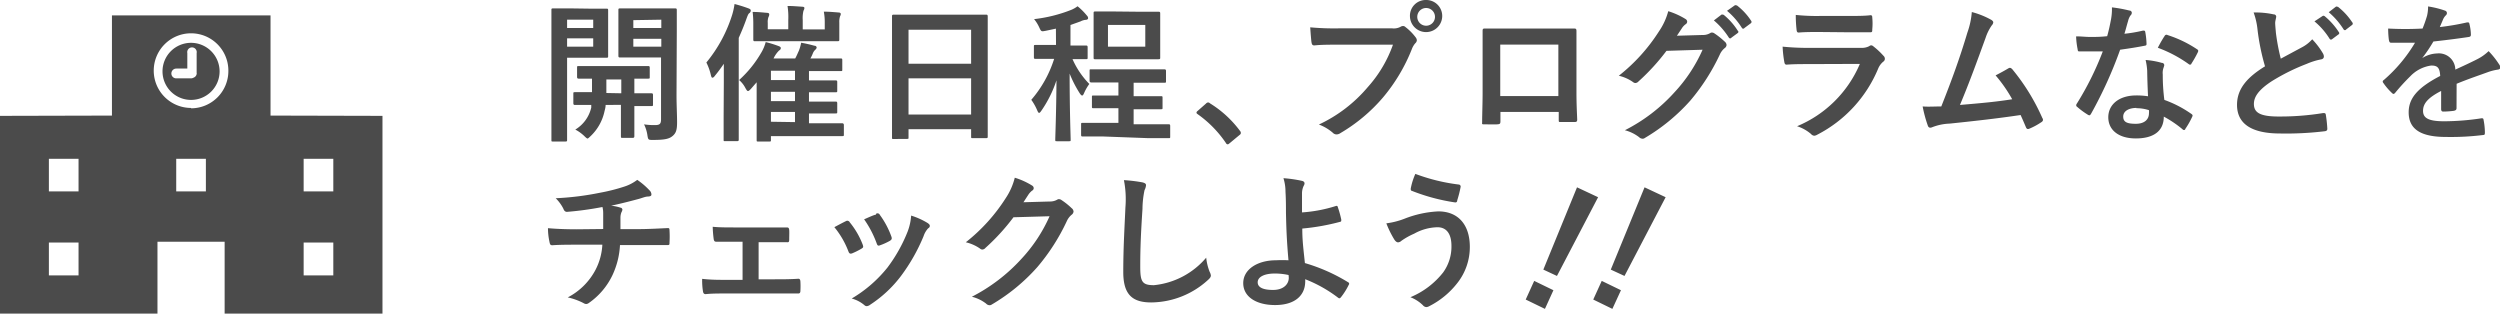 <svg xmlns="http://www.w3.org/2000/svg" viewBox="0 0 267.99 33.62"><defs><style>.cls-1{fill:#4b4b4b}</style></defs><g id="レイヤー_2" data-name="レイヤー 2"><g id="タブ文字"><path class="cls-1" d="M63.41.93h1.62c.1 0 .16 0 .16.17v4.92c0 .1 0 .17-.16.17h-4.24V15c0 .12 0 .17-.18.17h-1.33c-.16 0-.17 0-.17-.17V1.07c0-.11 0-.17.17-.17h1.91zm-2.62 1.18V3h2.8v-.89zm2.8 2h-2.8V5h2.8zm1.33 7.14c0 .25-.07.48-.12.68a5.16 5.16 0 0 1-1.52 2.69c-.16.15-.24.23-.3.23s-.18-.1-.37-.29a4.26 4.26 0 0 0-.94-.67 3.73 3.73 0 0 0 1.71-2.36v-.28h-1.74c-.08 0-.18 0-.18-.19v-1c0-.16 0-.18.18-.18h1.82V8.43h-1.41c-.08 0-.19 0-.19-.18v-1c0-.15 0-.17.19-.17h7.42c.09 0 .18 0 .18.17v1c0 .16 0 .18-.18.18H68V10h1.82c.08 0 .18 0 .18.18v1c0 .17 0 .19-.18.19H68v3.21c0 .09 0 .2-.18.2h-1.08c-.16 0-.18 0-.18-.2v-3.34zM66.6 10V8.52H65v1.45zm5.92.16c0 1.12.06 2.15.06 2.93s-.09 1.15-.46 1.47-.83.44-2.12.44c-.5 0-.52 0-.6-.5a4 4 0 0 0-.36-1.17 7.07 7.07 0 0 0 1.16.08c.53 0 .66-.14.66-.62V6.16h-4.38c-.1 0-.19 0-.19-.17V1.07c0-.11 0-.17.19-.17h5.89c.09 0 .18 0 .18.17v2.2zm-4.63-8V3h3v-.89zm3 2h-3V5h3zm6.7 4.68v-2c-.29.42-.59.84-.93 1.25-.11.16-.21.24-.29.24s-.11-.08-.16-.25a5.89 5.89 0 0 0-.49-1.38 15.11 15.11 0 0 0 2.78-5.16 7.34 7.34 0 0 0 .24-1.11 15.35 15.35 0 0 1 1.5.47c.16.06.24.12.24.24a.36.36 0 0 1-.17.28c-.1.08-.16.23-.31.64-.25.71-.53 1.37-.81 2v10.9c0 .08 0 .17-.16.17h-1.3c-.16 0-.16 0-.16-.17v-2.44zm2.92.67c-.16.17-.25.25-.33.25s-.16-.11-.29-.35a2.84 2.84 0 0 0-.66-.83 12 12 0 0 0 2.34-2.88 4.41 4.41 0 0 0 .51-1.19 11.83 11.83 0 0 1 1.36.42c.18.06.26.14.26.22a.3.3 0 0 1-.18.26 2.88 2.88 0 0 0-.6.86h2.32c.16-.28.28-.59.4-.84a4.73 4.73 0 0 0 .24-.85 14 14 0 0 1 1.41.32c.17 0 .25.11.25.19s-.05.16-.16.26a1 1 0 0 0-.25.38 3.9 3.9 0 0 1-.26.54h3.26c.11 0 .16 0 .16.18v1c0 .16 0 .17-.16.17h-3.41v1h2.85c.09 0 .18 0 .18.16v.92c0 .17 0 .19-.18.19h-2.85v1h2.85c.09 0 .18 0 .18.18v.9c0 .17 0 .19-.18.19h-2.85v1.05h3.57s.17 0 .17.19v1c0 .17 0 .19-.17.19h-7.65V15c0 .16 0 .17-.17.17h-1.19c-.16 0-.17 0-.17-.17V8.82zm7.9-7.08a6.13 6.13 0 0 0-.1-1.18c.56 0 1.09.05 1.6.09.14 0 .22.08.22.16a.61.61 0 0 1-.08.25 1.91 1.91 0 0 0-.08.67v1.82c0 .12 0 .18-.2.18h-8.84c-.1 0-.18 0-.18-.18V2.43a10.32 10.32 0 0 0-.07-1.15c.56 0 1 .05 1.59.1.12 0 .19.08.19.16a.54.54 0 0 1-.08.28 1.54 1.54 0 0 0-.08.63v.69h2.2v-1a7.75 7.75 0 0 0-.08-1.5c.58 0 1.07.05 1.58.08.15 0 .23.06.23.14a.67.67 0 0 1-.1.29 3.32 3.32 0 0 0-.08 1v1h2.36zm-3.19 6.15v-1h-2.58v1zm0 2.26v-1h-2.58v1zm0 2.25V12h-2.58v1.05zm10.57 1.81c-.16 0-.17 0-.17-.17V1.76c0-.1 0-.19.17-.19h9.91c.09 0 .18 0 .18.19v12.88c0 .1 0 .17-.18.17h-1.42c-.16 0-.18 0-.18-.17v-.79h-6.71v.87c0 .16 0 .17-.17.17zm1.6-8.07h6.71V3.19h-6.71zm6.71 5.45V8.4h-6.71v3.88zm9.09-9.21l-1.08.23c-.49.09-.49.11-.72-.39a4 4 0 0 0-.54-.86 15.57 15.57 0 0 0 4-1 3 3 0 0 0 .66-.38 6.7 6.7 0 0 1 1 1 .4.4 0 0 1 .13.27c0 .13-.13.19-.29.19a1.42 1.42 0 0 0-.51.16l-1.09.39v2.2h1.65c.1 0 .19 0 .19.18v1.1c0 .16 0 .18-.19.18h-1.43a8.93 8.93 0 0 0 1.8 2.66 5.12 5.12 0 0 0-.57 1c-.07.16-.13.24-.2.24s-.17-.1-.27-.26a12.39 12.39 0 0 1-1.07-2.09c0 4 .11 6.74.11 7.09 0 .14 0 .16-.17.16h-1.29c-.17 0-.19 0-.19-.16 0-.34.11-2.92.13-6.37a12.65 12.65 0 0 1-1.6 3.23c-.11.16-.19.26-.26.26s-.12-.08-.2-.26a5.64 5.64 0 0 0-.64-1.14A12.44 12.44 0 0 0 113 6.31h-2c-.1 0-.17 0-.17-.18V5c0-.16 0-.18.17-.18h2.2zm5.06 11.56h-2.18c-.11 0-.18 0-.18-.17v-1.11c0-.16 0-.18.18-.18h3.82V11.6h-2.68c-.12 0-.16 0-.16-.18V10.4c0-.14 0-.16.16-.16h2.68v-1.4H117c-.05 0-.2 0-.2-.18V7.6c0-.16 0-.17.2-.17h7.8c.07 0 .19 0 .19.17v1.09c0 .16 0 .18-.19.18h-3.28v1.44h2.93c.13 0 .17 0 .17.16v1.06c0 .16 0 .18-.17.18h-2.93v1.61h3.74c.09 0 .18 0 .18.18v1.14c0 .16 0 .17-.18.17h-2.16zm4-13.37h1.94c.1 0 .18 0 .18.18v4.74c0 .1 0 .17-.18.17h-6.79c-.12 0-.17 0-.17-.17V1.41c0-.11 0-.18.17-.18h1.94zm.52 1.41h-4V5h4zm6.5 8.44a.35.35 0 0 1 .24-.13.32.32 0 0 1 .2.1A11.57 11.57 0 0 1 132.9 14c.1.12.11.17.11.24s0 .14-.16.25l-1 .83c-.12.1-.18.15-.23.15s-.14 0-.22-.16a12.08 12.08 0 0 0-3-3.06c-.09-.06-.14-.11-.14-.16s0-.1.11-.19zm14.27-6.32c-1 0-1.95 0-2.64.08-.21 0-.27-.1-.31-.32s-.11-1.16-.14-1.62a28.13 28.13 0 0 0 3.07.11h5.72a1.53 1.53 0 0 0 .88-.16.51.51 0 0 1 .27-.09.36.36 0 0 1 .27.11 5.66 5.66 0 0 1 1.09 1.1.55.55 0 0 1 .13.32.47.47 0 0 1-.16.31 2 2 0 0 0-.37.62 18.77 18.77 0 0 1-3.1 5.2 17.89 17.89 0 0 1-4.55 3.81.75.75 0 0 1-.43.15.56.56 0 0 1-.4-.18 4.85 4.85 0 0 0-1.49-.88 15.37 15.37 0 0 0 5.23-4 13.57 13.57 0 0 0 2.71-4.56zm11.06-3.08a1.73 1.73 0 0 1-3.46 0A1.69 1.69 0 0 1 152.87 0a1.71 1.71 0 0 1 1.73 1.71zm-2.67 0a.95.95 0 1 0 1.89 0 .95.95 0 0 0-1.89 0zM160.84 12v1c0 .28-.07.31-.36.33s-.86 0-1.26 0-.35 0-.34-.25c0-.83.05-2 .05-3.18V3.28c0-.16.06-.22.18-.22h9.67c.17 0 .22.08.21.32v6.43c0 1.39.05 2.18.08 3 0 .23-.08.27-.3.27h-1.48c-.19 0-.2 0-.2-.25V12zm6.21-7.22h-6.23v5.52h6.23zm15.47-1.03a1.47 1.47 0 0 0 .8-.2.31.31 0 0 1 .21-.06.45.45 0 0 1 .25.09 8 8 0 0 1 1.09.87.51.51 0 0 1 .21.37.44.44 0 0 1-.19.33 1.85 1.85 0 0 0-.53.69 22.11 22.11 0 0 1-3.17 4.95 20.34 20.34 0 0 1-4.87 4 .37.37 0 0 1-.25.08.57.57 0 0 1-.37-.17 4.31 4.31 0 0 0-1.52-.74 18.24 18.24 0 0 0 5.33-4.08 16.43 16.43 0 0 0 3-4.55l-3.87.12a23 23 0 0 1-3 3.28.48.48 0 0 1-.33.17.4.4 0 0 1-.24-.09 4.32 4.32 0 0 0-1.54-.69 19.12 19.12 0 0 0 4.3-4.75 7 7 0 0 0 1-2.17 8.08 8.08 0 0 1 1.87.85.34.34 0 0 1 .16.27.33.33 0 0 1-.17.28 1.51 1.51 0 0 0-.4.43l-.53.8zm2-2.17c.08-.06.15 0 .24 0a7 7 0 0 1 1.52 1.71.15.15 0 0 1 0 .25l-.68.5a.16.16 0 0 1-.27 0 8.06 8.06 0 0 0-1.61-1.85zm1.43-1c.09-.06.14 0 .24 0a6.69 6.69 0 0 1 1.52 1.64.19.19 0 0 1-.05.29L187 3a.16.16 0 0 1-.27 0 7.73 7.73 0 0 0-1.6-1.84zm7.96 6.29c-.8 0-1.6 0-2.4.06-.15 0-.21-.1-.24-.3a11.87 11.87 0 0 1-.18-1.63 27.27 27.27 0 0 0 2.95.13h5.49a1.66 1.66 0 0 0 .84-.18.37.37 0 0 1 .21-.09.37.37 0 0 1 .24.11 8.06 8.06 0 0 1 1.07 1 .44.44 0 0 1 .16.34.38.38 0 0 1-.17.3 1.9 1.9 0 0 0-.55.75 14 14 0 0 1-6.53 7.08.76.76 0 0 1-.32.11.51.51 0 0 1-.35-.19 4.36 4.36 0 0 0-1.49-.83 12.54 12.54 0 0 0 6.73-6.68zM195 3.43c-.72 0-1.52 0-2.19.06-.16 0-.21-.1-.23-.35a13.54 13.54 0 0 1-.08-1.54 21.38 21.38 0 0 0 2.63.11H198c1 0 1.89 0 2.51-.08.15 0 .19.08.19.26a6.53 6.53 0 0 1 0 1.25c0 .27 0 .33-.28.32h-2.26zm18.48-1.29c.11.08.19.16.19.26a.55.55 0 0 1-.16.32 5.16 5.16 0 0 0-.66 1.33c-.89 2.45-1.74 4.8-2.75 7.2 2.46-.21 3.81-.33 5.6-.61a15.48 15.48 0 0 0-1.78-2.56c.49-.25 1-.53 1.4-.77.17-.09.27 0 .38.1a22.34 22.34 0 0 1 3.23 5.24.35.35 0 0 1 .07.2q0 .15-.21.27a7.13 7.13 0 0 1-1.22.66.41.41 0 0 1-.19.05c-.09 0-.17-.08-.22-.22-.19-.45-.37-.87-.56-1.28-2.56.38-5 .65-7.6.92a5.67 5.67 0 0 0-1.88.39c-.21.09-.38.06-.46-.16a13.84 13.84 0 0 1-.56-2.07c.64.05 1.31 0 2 0 1.14-2.87 2-5.24 2.8-7.93a8.43 8.43 0 0 0 .47-2.19 8.94 8.94 0 0 1 2.11.85zm16.24 1.14c.14 0 .21 0 .24.13a8 8 0 0 1 .14 1.3c0 .14-.06.17-.19.19-.86.17-1.65.29-2.64.43a45.15 45.15 0 0 1-3.12 6.87c-.07.11-.11.16-.18.16a.41.41 0 0 1-.19-.08 8.19 8.19 0 0 1-1.11-.82.21.21 0 0 1-.11-.18.35.35 0 0 1 .08-.19 32.12 32.12 0 0 0 2.77-5.58h-2.48c-.16 0-.19 0-.22-.25a8.34 8.34 0 0 1-.16-1.36c.65 0 1 .06 1.49.06.62 0 1.1 0 1.84-.08.19-.67.3-1.22.41-1.79a6 6 0 0 0 .1-1.3 14.42 14.42 0 0 1 1.87.34c.16 0 .26.12.26.24a.4.4 0 0 1-.15.3 1.78 1.78 0 0 0-.25.59c-.12.39-.24.88-.39 1.36a15.37 15.37 0 0 0 1.99-.34zm.45 4.29a6.53 6.53 0 0 0-.17-1.14 8.56 8.56 0 0 1 1.74.31.25.25 0 0 1 .26.26 3.1 3.1 0 0 1-.1.33 1.67 1.67 0 0 0-.06.66 20.55 20.55 0 0 0 .17 2.72 12.06 12.06 0 0 1 2.88 1.49c.16.11.18.17.1.33a8.86 8.86 0 0 1-.74 1.3c0 .08-.09.11-.14.11a.24.24 0 0 1-.16-.09 12.09 12.09 0 0 0-2-1.35c0 1.6-1.16 2.34-3 2.34s-2.95-.9-2.95-2.27 1.16-2.34 3-2.34a8.08 8.08 0 0 1 1.26.09c-.05-1.02-.08-2-.09-2.75zm-1.14 4c-.8 0-1.43.32-1.43.93s.45.77 1.36.77 1.4-.46 1.4-1.13a1.57 1.57 0 0 0 0-.33 4.25 4.25 0 0 0-1.36-.21zm3-7.69a.22.22 0 0 1 .33-.12 12.54 12.54 0 0 1 3.14 1.51c.1.06.14.11.14.17a.37.37 0 0 1-.06.2 10.76 10.76 0 0 1-.67 1.18c0 .08-.1.11-.15.11a.2.2 0 0 1-.14-.06 13.86 13.86 0 0 0-3.31-1.75 14 14 0 0 1 .69-1.21zm11.69-2.34c.19 0 .28.13.28.25s-.11.45-.11.67.05.71.08 1.08a23 23 0 0 0 .52 2.75l2.27-1.22a3.86 3.86 0 0 0 1.1-.86 8.14 8.14 0 0 1 1.14 1.5.72.72 0 0 1 .11.34c0 .16-.09.29-.32.32a7.46 7.46 0 0 0-1.53.48 22 22 0 0 0-3.76 1.87c-1.4.92-1.89 1.67-1.89 2.42 0 .93.65 1.35 2.65 1.35a28.8 28.8 0 0 0 4.77-.37c.18 0 .26 0 .29.19a13.6 13.6 0 0 1 .16 1.49c0 .17-.09.25-.29.27a34.41 34.41 0 0 1-4.77.24c-3 0-4.62-1-4.62-3.07 0-1.78 1.17-3 3-4.13a23.93 23.93 0 0 1-.8-3.91 7.61 7.61 0 0 0-.42-1.86 8.92 8.92 0 0 1 2.14.2zm5.23.19c.08-.06.14-.05.24 0a7.39 7.39 0 0 1 1.52 1.71.16.16 0 0 1-.05.26l-.67.5c-.11.08-.19.06-.27-.05a7.72 7.72 0 0 0-1.62-1.86zm1.43-1c.09-.07.14 0 .24 0a6.93 6.93 0 0 1 1.52 1.65.19.19 0 0 1 0 .29l-.64.49a.16.16 0 0 1-.27 0 8 8 0 0 0-1.6-1.85zm12.95 10.86c0 .17-.09.25-.3.29a9.1 9.1 0 0 1-1.14.08c-.14 0-.21-.1-.21-.26V9.75c-1.42.73-1.94 1.36-1.94 2.13S260.31 13 262 13a26.74 26.74 0 0 0 4-.32c.15 0 .21 0 .23.18a7.19 7.19 0 0 1 .14 1.31c0 .19 0 .3-.17.3a27.92 27.92 0 0 1-4 .21c-2.63 0-4-.78-4-2.64 0-1.54 1-2.66 3.38-3.9-.05-.82-.24-1.14-1-1.11a3.81 3.81 0 0 0-2.21 1.15 21.84 21.84 0 0 0-1.6 1.75c-.08.09-.13.14-.2.14a.34.34 0 0 1-.17-.11 6.46 6.46 0 0 1-.91-1.06.25.25 0 0 1-.07-.14c0-.06 0-.11.11-.18a16.17 16.17 0 0 0 3.35-4h-2.56c-.15 0-.19-.08-.23-.25s-.09-.79-.09-1.27a34.94 34.94 0 0 0 3.69 0 14.26 14.26 0 0 0 .48-1.37 4.21 4.21 0 0 0 .11-1 9.82 9.82 0 0 1 1.82.45.28.28 0 0 1 .2.27.33.33 0 0 1-.12.24 1.33 1.33 0 0 0-.27.38l-.37.87a26.19 26.19 0 0 0 2.92-.5c.17 0 .22 0 .25.16a5.05 5.05 0 0 1 .16 1.15c0 .16-.05.23-.27.26-1.2.18-2.58.35-3.75.48a16.36 16.36 0 0 1-1.2 1.78 3.15 3.15 0 0 1 1.6-.5 1.76 1.76 0 0 1 1.95 1.73c.63-.29 1.54-.7 2.36-1.12a5 5 0 0 0 1.21-.86 9.2 9.2 0 0 1 1.12 1.41.59.59 0 0 1 .13.35c0 .12-.08.19-.24.22a5.61 5.61 0 0 0-1 .24c-1 .37-2.08.72-3.44 1.28zM64.66 24.55v-1.62c0-.21 0-.42-.08-.74a34.21 34.21 0 0 1-3.8.52c-.24 0-.33-.18-.4-.36a4.37 4.37 0 0 0-.81-1.1 30.41 30.41 0 0 0 4.75-.59 19.67 19.67 0 0 0 2.61-.66 4.58 4.58 0 0 0 1.38-.72 7.67 7.67 0 0 1 1.31 1.12.62.62 0 0 1 .21.45c0 .17-.16.21-.42.22s-.67.19-1 .27c-1 .27-2 .52-2.9.71a4.74 4.74 0 0 1 1 .21.23.23 0 0 1 .21.22.75.75 0 0 1-.1.27 1.57 1.57 0 0 0-.11.55v1.26h2c1 0 2.37-.08 3.09-.11.16 0 .16.08.17.25a11.09 11.09 0 0 1 0 1.29c0 .22 0 .28-.21.28h-5.1a8.62 8.62 0 0 1-.8 3.21 7.6 7.6 0 0 1-2.54 3 .55.55 0 0 1-.28.11.59.59 0 0 1-.29-.1 6.93 6.93 0 0 0-1.69-.61 7 7 0 0 0 3-3 6.59 6.59 0 0 0 .71-2.65h-2.82c-.58 0-1.76 0-2.55.06-.21 0-.25-.11-.3-.37a7.05 7.05 0 0 1-.16-1.46c1.13.1 2.32.12 3.1.12zm16.66 5.39H83c.82 0 1.72 0 2.58-.06.14 0 .21.09.22.3a8.85 8.85 0 0 1 0 1c0 .2-.08.3-.27.28H78c-1 0-1.68 0-2.35.07-.19 0-.27-.1-.3-.34a7.21 7.21 0 0 1-.08-1.3C76.19 30 77 30 78 30h1.6v-4.09h-2.85c-.14 0-.22-.08-.25-.32a12.07 12.07 0 0 1-.1-1.28c.69.07 1.54.07 2.23.07h5.71c.19 0 .24.08.26.28s0 .67 0 1-.08.32-.32.3h-2.96zm9.35-6.23a.29.29 0 0 1 .42.12 8.65 8.65 0 0 1 1.38 2.37 1 1 0 0 1 .06.24c0 .09-.06.14-.19.22a7.46 7.46 0 0 1-1 .5c-.22.08-.32 0-.4-.23a9.27 9.27 0 0 0-1.5-2.58c.56-.3.9-.48 1.23-.64zm8.79.21c.13.1.21.18.21.27s0 .18-.18.29a2.25 2.25 0 0 0-.48.82 19.55 19.55 0 0 1-2.41 4.26 13 13 0 0 1-3.3 3.09.75.75 0 0 1-.38.17.37.37 0 0 1-.26-.11A3.54 3.54 0 0 0 91.3 32a14 14 0 0 0 3.84-3.33 16.41 16.41 0 0 0 2.16-3.86 5.85 5.85 0 0 0 .37-1.7 7.79 7.79 0 0 1 1.79.81zm-5.55-1a.27.27 0 0 1 .41.12 9.12 9.12 0 0 1 1.24 2.34c.08.24 0 .32-.16.43a6.5 6.5 0 0 1-1.11.5c-.17.06-.24 0-.32-.24a11 11 0 0 0-1.34-2.56c.64-.28 1.01-.45 1.28-.51zm18.61-1.32a1.57 1.57 0 0 0 .8-.19.31.31 0 0 1 .21-.06.45.45 0 0 1 .25.09 7.3 7.3 0 0 1 1.09.87.51.51 0 0 1 .21.36.48.48 0 0 1-.19.34 1.85 1.85 0 0 0-.53.69 21.78 21.78 0 0 1-3.17 4.94 20.15 20.15 0 0 1-4.87 4 .43.43 0 0 1-.25.08.54.54 0 0 1-.37-.18 4.14 4.14 0 0 0-1.52-.73 18.73 18.73 0 0 0 5.33-4.08 16.43 16.43 0 0 0 3-4.55l-3.87.11a22.49 22.49 0 0 1-3 3.28.46.46 0 0 1-.34.18.36.36 0 0 1-.24-.1 4.44 4.44 0 0 0-1.53-.68 19 19 0 0 0 4.3-4.76 6.93 6.93 0 0 0 .95-2.16 7.67 7.67 0 0 1 1.87.85.33.33 0 0 1 .16.27.31.31 0 0 1-.18.27 1.89 1.89 0 0 0-.4.44l-.52.8zm9.95-2.05c.27.07.38.15.38.31a1.43 1.43 0 0 1-.16.52 10 10 0 0 0-.22 2c-.16 2.46-.24 4.1-.24 6.19 0 1.62.19 2 1.47 2a8.43 8.43 0 0 0 5.6-2.95 5.72 5.72 0 0 0 .37 1.52 1.09 1.09 0 0 1 .13.39c0 .14-.07.27-.32.49a9.13 9.13 0 0 1-6.07 2.4c-2 0-3-.81-3-3.26 0-2.69.15-5 .23-6.92a10.74 10.74 0 0 0-.16-2.93 16.41 16.41 0 0 1 1.99.24zm20.74 2.53a.13.13 0 0 1 .19.1 10.8 10.8 0 0 1 .38 1.36c0 .17 0 .21-.13.24a23.74 23.74 0 0 1-4.05.72c0 1.29.12 2.18.28 3.7a19 19 0 0 1 4.64 2.06.17.17 0 0 1 .06.27 7 7 0 0 1-.85 1.35c-.09.09-.14.14-.27.05a14.49 14.49 0 0 0-3.55-2 2.56 2.56 0 0 1 0 .37c-.06 1.37-1.09 2.4-3.23 2.4-2 0-3.41-.88-3.41-2.35s1.52-2.45 3.51-2.45a13.29 13.29 0 0 1 1.34 0c-.19-2.09-.24-3.61-.27-5.13 0-.58 0-1.4-.05-2.21a4.86 4.86 0 0 0-.22-1.46 14.11 14.11 0 0 1 2 .29c.18.05.26.14.26.27a.46.46 0 0 1-.08.24 1.9 1.9 0 0 0-.19.87v2a15.34 15.34 0 0 0 3.64-.69zm-5.08 7.4a6.84 6.84 0 0 0-1.47-.16c-1.12 0-1.84.36-1.84.94s.64.82 1.65.82c1.2 0 1.73-.71 1.68-1.38zm12.39-6.02a11.36 11.36 0 0 1 3.66-.8c2.15 0 3.38 1.45 3.38 3.81a6.22 6.22 0 0 1-1.3 3.82 8.9 8.9 0 0 1-3.09 2.55.67.67 0 0 1-.27.08.53.53 0 0 1-.38-.21 4 4 0 0 0-1.33-.85 8.7 8.7 0 0 0 3.52-2.67 4.73 4.73 0 0 0 .88-2.83c0-1.33-.56-2-1.49-2a5.34 5.34 0 0 0-2.51.69 7.5 7.5 0 0 0-1.36.76.6.6 0 0 1-.35.17c-.21 0-.36-.21-.45-.36a10.56 10.56 0 0 1-.82-1.68 8.25 8.25 0 0 0 1.91-.48zm5.84-3.68a.22.22 0 0 1 .21.28 12.11 12.11 0 0 1-.36 1.41c0 .16-.09.24-.22.23a20.79 20.79 0 0 1-4.64-1.24c-.08 0-.16-.11-.11-.32a7 7 0 0 1 .48-1.5 20.2 20.2 0 0 0 4.64 1.14zm10.16 11.33l-.91 2-2.06-1 .91-2zm.38-1.53l-1.46-.68 3.61-8.82 2.26 1.06zm6.86 1.53l-.92 2-2.05-1 .91-2zm.38-1.53l-1.47-.68 3.62-8.82 2.26 1.06zM29 12.39V1.65H12v10.74l-12 .03v21.2h16.88v-7.71h7.2v7.71H41v-21.2zM8.42 29.52H5.24V26h3.18zm0-9H5.24v-3.5h3.18zm13.65 0h-3.18v-3.5h3.18zm-1.59-8.95a4 4 0 1 1 4-4 4 4 0 0 1-4 4.04zm15.25 17.95h-3.18V26h3.18zm0-9h-3.18v-3.5h3.18z"/><path class="cls-1" d="M20.48 4.59a3.06 3.06 0 1 0 3.06 3.06 3.07 3.07 0 0 0-3.06-3.06zm.61 3.25a.51.51 0 0 1-.33.48.61.61 0 0 1-.3.08H18.9a.52.52 0 0 1-.53-.52.53.53 0 0 1 .53-.53h1.18V5.69a.51.51 0 1 1 1 0v2.15z"/></g></g></svg>